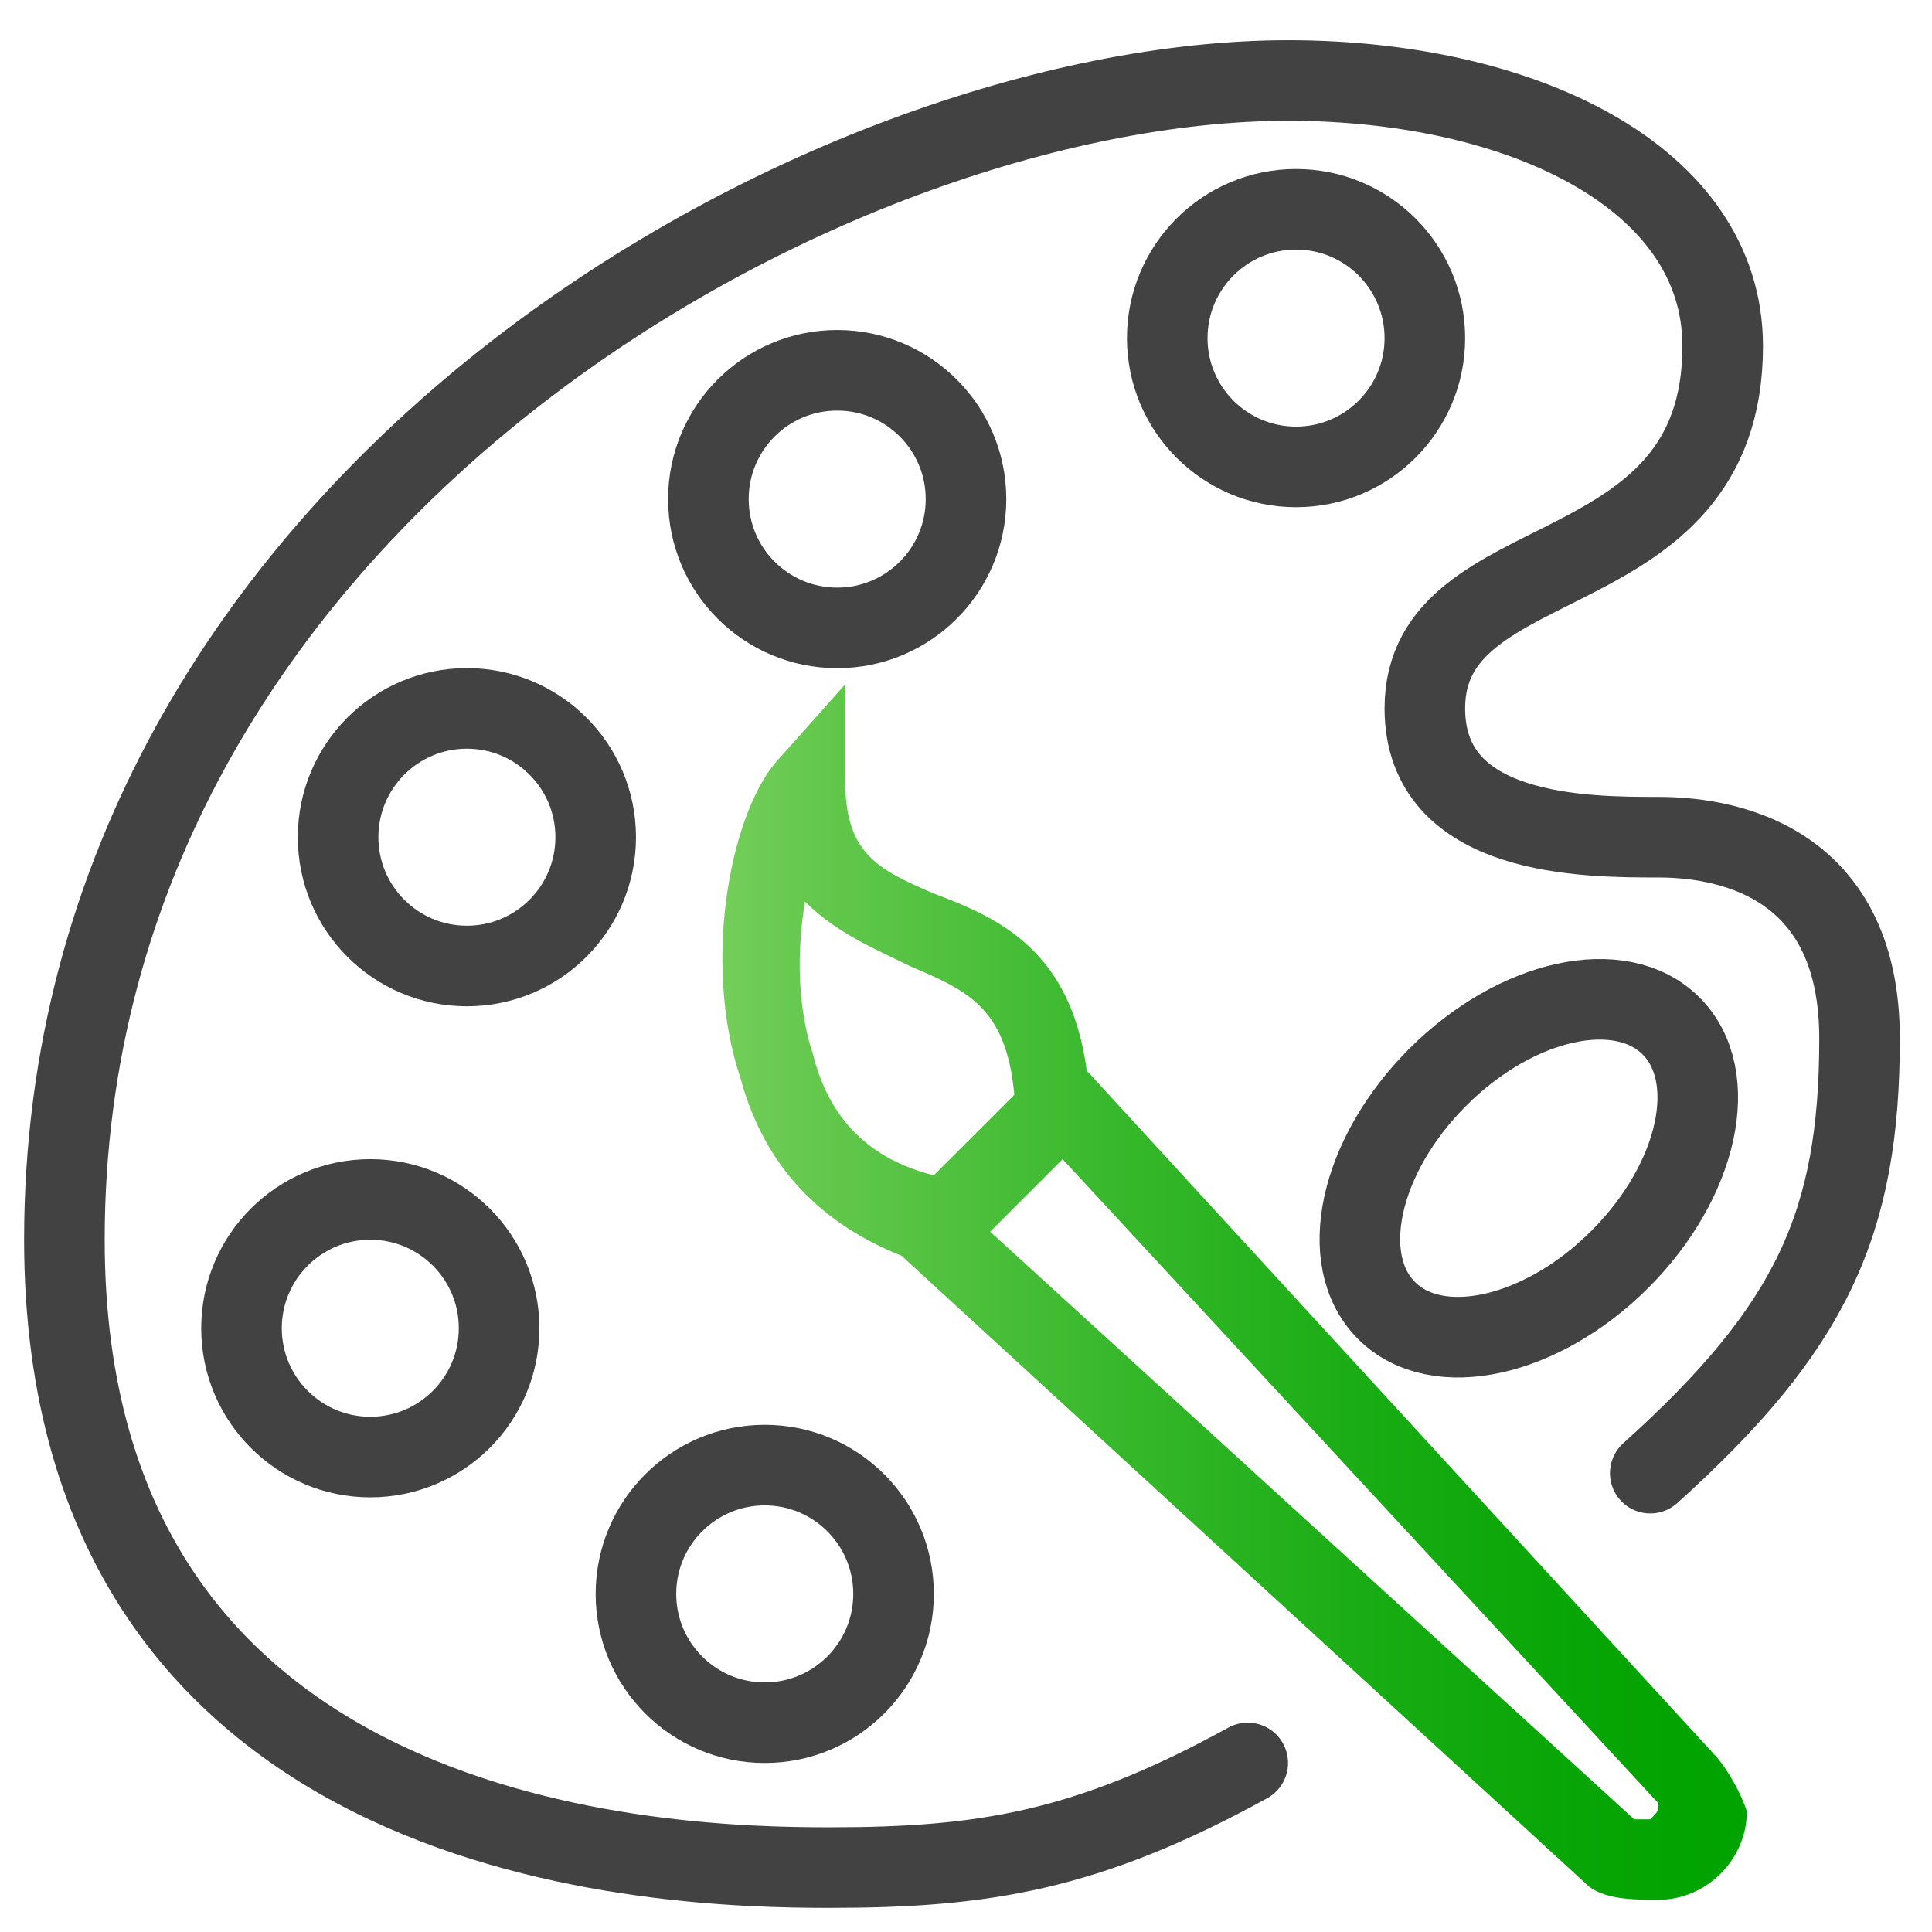 <?xml version="1.0" encoding="utf-8"?>
<!-- Generator: Adobe Illustrator 27.2.0, SVG Export Plug-In . SVG Version: 6.00 Build 0)  -->
<svg version="1.1" id="Ebene_1" xmlns="http://www.w3.org/2000/svg" xmlns:xlink="http://www.w3.org/1999/xlink" x="0px" y="0px"
	 viewBox="0 0 24 24" style="enable-background:new 0 0 24 24;" xml:space="preserve">
<style type="text/css">
	.st0{fill:none;stroke:#424242;stroke-width:1.001;stroke-linecap:round;stroke-linejoin:round;stroke-miterlimit:10;}
	.st1{fill:none;stroke:#424242;stroke-width:1.001;stroke-linecap:round;stroke-linejoin:round;stroke-miterlimit:10;}
	.st2{fill:url(#SVGID_1_);}
</style>
<path class="st0" d="M20.5,18.3c2-1.8,2.6-3.1,2.6-5.4c0-2.1-1.5-2.5-2.5-2.5c-0.9,0-2.9,0-2.9-1.6c0-2.1,3.7-1.4,3.7-4.5
	C21.4,2.2,18.9,1,16,1C10.3,1,0.8,6.2,0.8,15.4c0,7.6,7.5,7.8,9.5,7.8c1.9,0,3.2-0.2,5.2-1.3"/>
<circle class="st0" cx="16.1" cy="4.2" r="1.6"/>
<circle class="st0" cx="10.4" cy="6.2" r="1.6"/>
<circle class="st0" cx="5.8" cy="10.4" r="1.6"/>
<circle class="st0" cx="4.6" cy="16.5" r="1.6"/>
<circle class="st0" cx="9.5" cy="19.8" r="1.6"/>
<ellipse transform="matrix(0.707 -0.707 0.707 0.707 -4.693 17.694)" class="st1" cx="19" cy="14.5" rx="2.5" ry="1.6"/>
<linearGradient id="SVGID_1_" gradientUnits="userSpaceOnUse" x1="8.93" y1="16.055" x2="21.6" y2="16.055">
	<stop  offset="0" style="stop-color:#74CE5B"/>
	<stop  offset="0.108" style="stop-color:#62C74C"/>
	<stop  offset="0.385" style="stop-color:#38B82C"/>
	<stop  offset="0.636" style="stop-color:#19AC14"/>
	<stop  offset="0.849" style="stop-color:#07A505"/>
	<stop  offset="1" style="stop-color:#00A300"/>
</linearGradient>
<path class="st2" d="M21.3,21.8l-7.8-8.5c-0.2-1.5-1.1-1.9-1.9-2.2c-0.7-0.3-1.1-0.5-1.1-1.4V8.5L9.7,9.4c-0.6,0.6-1,2.5-0.5,4
	c0.3,1.1,1,1.8,2,2.2l8.5,7.8c0.2,0.2,0.6,0.2,0.9,0.2c0.6,0,1.1-0.5,1.1-1.1C21.6,22.2,21.4,21.9,21.3,21.8z M10.1,13.1
	c-0.2-0.6-0.2-1.3-0.1-1.9c0.4,0.4,0.9,0.6,1.3,0.8c0.7,0.3,1.2,0.5,1.3,1.6l-1,1C10.8,14.4,10.3,13.9,10.1,13.1z M20.5,22.6
	c-0.1,0-0.2,0-0.2,0l-8-7.3l0.9-0.9l7.4,8C20.6,22.5,20.6,22.5,20.5,22.6C20.6,22.5,20.5,22.6,20.5,22.6z"/>
</svg>
